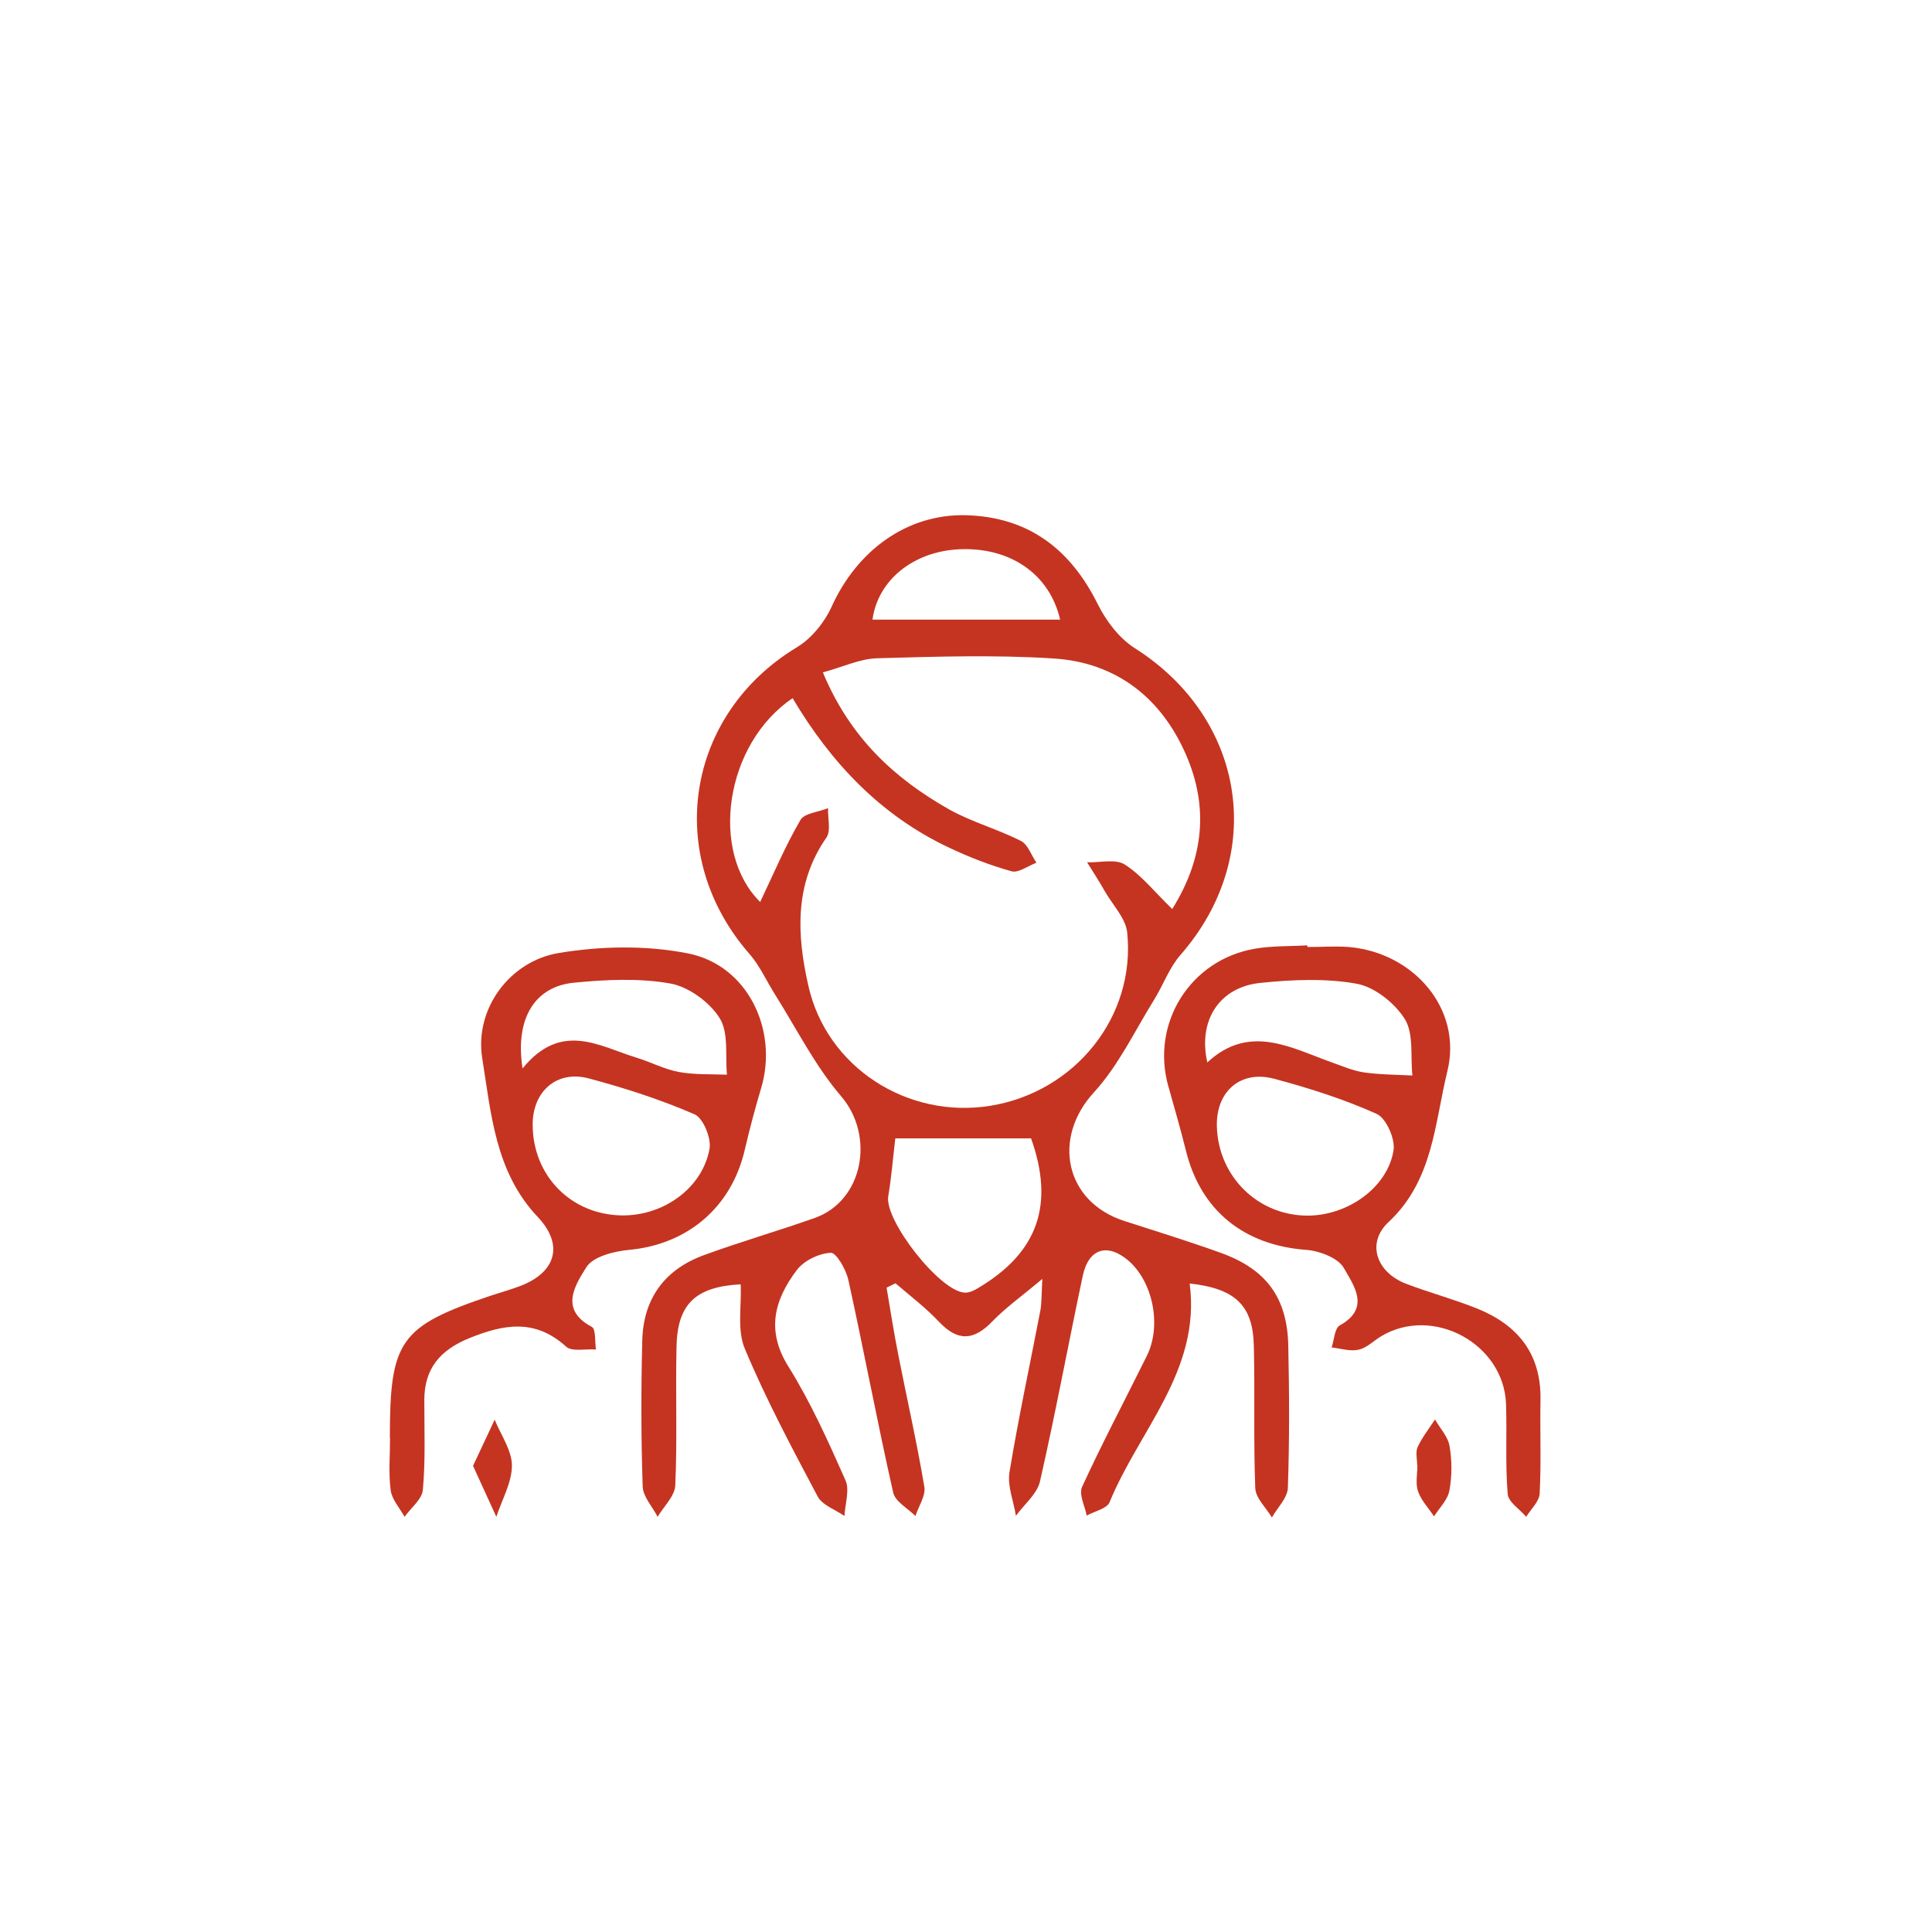 <?xml version="1.0" encoding="UTF-8"?><svg xmlns="http://www.w3.org/2000/svg" viewBox="0 0 93.07 93.07"><defs><style>.c{fill:#c53421;}.d{opacity:.28;}</style></defs><g id="a" class="d"/><g id="b"><g><path class="c" d="M35.66,61.87c-2.13,.12-3.03,.93-3.07,3-.05,2.23,.04,4.46-.06,6.68-.02,.52-.55,1.01-.85,1.52-.25-.49-.7-.96-.72-1.46-.08-2.35-.08-4.7-.02-7.04,.05-2.01,1.08-3.42,2.98-4.11,1.75-.64,3.55-1.16,5.31-1.78,2.37-.83,2.92-3.97,1.29-5.87-1.26-1.47-2.15-3.26-3.19-4.91-.41-.65-.73-1.38-1.23-1.95-4.14-4.74-3.07-11.53,2.29-14.77,.7-.42,1.33-1.2,1.67-1.95,1.23-2.72,3.64-4.48,6.47-4.41,3.01,.08,5.04,1.63,6.36,4.3,.4,.8,1.03,1.63,1.77,2.1,5.38,3.41,6.38,10.02,2.2,14.79-.53,.61-.82,1.43-1.25,2.13-.94,1.51-1.72,3.18-2.91,4.48-2.03,2.21-1.4,5.28,1.47,6.2,1.55,.5,3.1,.98,4.63,1.53,2.2,.79,3.21,2.16,3.26,4.47,.05,2.29,.06,4.58-.02,6.86-.02,.48-.5,.95-.77,1.42-.28-.47-.78-.93-.8-1.41-.09-2.28-.01-4.57-.07-6.86-.04-1.95-.9-2.76-3.09-3,.55,4.18-2.44,7.07-3.86,10.54-.13,.31-.72,.43-1.1,.64-.09-.47-.39-1.03-.22-1.39,.98-2.13,2.08-4.21,3.12-6.31,.72-1.46,.29-3.57-.9-4.59-1-.85-1.91-.58-2.19,.74-.7,3.3-1.31,6.61-2.06,9.9-.14,.61-.76,1.11-1.16,1.66-.11-.7-.42-1.43-.31-2.1,.43-2.61,.99-5.2,1.49-7.8,.06-.33,.05-.68,.09-1.51-1.01,.85-1.76,1.38-2.39,2.03-.89,.93-1.66,1.01-2.58,.04-.64-.68-1.39-1.25-2.1-1.86l-.43,.21c.18,1.08,.35,2.15,.56,3.22,.42,2.13,.9,4.24,1.26,6.38,.07,.43-.28,.93-.43,1.4-.37-.37-.97-.69-1.07-1.12-.77-3.4-1.41-6.84-2.16-10.24-.11-.51-.58-1.33-.85-1.32-.57,.03-1.3,.38-1.64,.84-1.07,1.42-1.49,2.9-.4,4.64,1.08,1.73,1.92,3.61,2.75,5.48,.21,.47-.02,1.14-.05,1.72-.44-.31-1.07-.52-1.29-.94-1.24-2.34-2.49-4.68-3.51-7.12-.38-.9-.15-2.05-.2-3.1Zm2.54-28.25c-3.3,2.22-4.02,7.43-1.58,9.83,.63-1.32,1.2-2.68,1.94-3.95,.19-.33,.88-.38,1.33-.57-.02,.48,.15,1.09-.08,1.42-1.56,2.24-1.42,4.71-.87,7.13,.88,3.94,4.78,6.43,8.76,5.79,4.09-.66,7.02-4.3,6.6-8.35-.07-.68-.68-1.3-1.05-1.94-.28-.49-.58-.96-.88-1.44,.62,.02,1.37-.18,1.82,.11,.81,.52,1.43,1.32,2.28,2.14,1.53-2.45,1.76-4.92,.66-7.44-1.2-2.75-3.37-4.44-6.38-4.63-2.82-.18-5.66-.09-8.49-.01-.83,.02-1.65,.42-2.62,.68,1.32,3.17,3.47,5.12,6.08,6.6,1.09,.61,2.34,.95,3.46,1.52,.34,.17,.5,.69,.75,1.05-.41,.15-.87,.51-1.21,.41-1.04-.29-2.06-.69-3.03-1.15-3.25-1.54-5.64-4.04-7.51-7.19Zm4.93,21.21c-.12,1.02-.19,1.91-.34,2.79-.2,1.17,2.53,4.65,3.71,4.65,.22,0,.46-.12,.65-.24,2.86-1.71,3.65-4.01,2.52-7.19h-6.55Zm7.94-24.98c-.51-2.21-2.42-3.5-4.86-3.39-2.19,.1-3.92,1.47-4.18,3.39h9.04Z"/><path class="c" d="M18.78,69.28c0-4.72,.47-5.39,4.91-6.88,.46-.15,.92-.28,1.37-.45,1.71-.65,2.12-1.97,.85-3.32-2.06-2.17-2.25-4.99-2.68-7.65-.38-2.38,1.33-4.68,3.68-5.07,2.03-.34,4.23-.38,6.24,.02,2.87,.57,4.36,3.7,3.51,6.51-.29,.97-.55,1.95-.78,2.94-.64,2.78-2.76,4.57-5.58,4.83-.72,.07-1.73,.32-2.05,.83-.53,.85-1.33,2.04,.26,2.88,.2,.11,.14,.71,.2,1.09-.49-.04-1.16,.12-1.44-.14-1.5-1.36-3.01-1.08-4.68-.4-1.39,.57-2.15,1.46-2.15,2.98,0,1.44,.06,2.89-.07,4.32-.04,.46-.58,.87-.88,1.3-.24-.43-.61-.83-.67-1.28-.11-.83-.03-1.68-.03-2.52Zm11.17-10.73c2,.03,3.89-1.31,4.23-3.21,.09-.51-.3-1.47-.72-1.66-1.64-.71-3.37-1.27-5.1-1.73-1.53-.41-2.7,.62-2.7,2.22,0,2.46,1.84,4.34,4.29,4.38Zm-4.77-7.09c1.87-2.28,3.68-1.06,5.48-.51,.69,.21,1.34,.56,2.04,.69,.76,.14,1.55,.1,2.32,.13-.09-.92,.09-2.02-.35-2.72-.48-.77-1.49-1.51-2.37-1.67-1.51-.27-3.12-.19-4.66-.04-1.84,.18-2.84,1.68-2.47,4.11Z"/><path class="c" d="M63,45.62c.66,0,1.33-.05,1.98,0,3.12,.27,5.49,2.99,4.74,6-.61,2.49-.68,5.25-2.83,7.25-1.09,1.02-.57,2.43,.84,2.97,1.12,.43,2.29,.74,3.41,1.19,1.97,.79,3.11,2.18,3.07,4.41-.03,1.5,.04,3.01-.04,4.51-.02,.38-.42,.75-.65,1.12-.31-.37-.86-.71-.89-1.1-.12-1.43-.03-2.88-.08-4.33-.1-2.92-3.54-4.77-6.03-3.26-.36,.22-.69,.56-1.08,.64-.4,.09-.86-.06-1.29-.11,.12-.36,.14-.92,.39-1.06,1.51-.84,.66-1.94,.2-2.76-.27-.49-1.17-.83-1.81-.88-3-.22-5.09-1.89-5.8-4.78-.26-1.04-.56-2.08-.85-3.11-.85-3.03,1.06-6.09,4.18-6.62,.82-.14,1.68-.11,2.52-.16v.07Zm.03,12.94c1.92-.02,3.81-1.36,4.1-3.14,.09-.55-.35-1.55-.81-1.76-1.58-.71-3.25-1.24-4.93-1.69-1.63-.44-2.82,.61-2.77,2.3,.07,2.43,2.01,4.31,4.41,4.29Zm-4.87-7.38c2.03-1.88,4.01-.71,6,0,.51,.18,1.01,.4,1.54,.48,.77,.11,1.56,.11,2.34,.15-.1-.92,.07-2-.36-2.71-.48-.77-1.45-1.55-2.32-1.71-1.5-.27-3.11-.2-4.65-.04-1.95,.2-3.01,1.79-2.55,3.83Z"/><path class="c" d="M22.78,70.63l1.05-2.24c.3,.74,.83,1.48,.83,2.21,0,.82-.48,1.64-.75,2.47l-1.12-2.45Z"/><path class="c" d="M68.27,70.6c0-.3-.09-.64,.02-.89,.22-.47,.55-.89,.84-1.33,.24,.43,.63,.83,.7,1.29,.12,.7,.12,1.45-.01,2.14-.08,.44-.48,.83-.74,1.24-.26-.4-.62-.77-.77-1.21-.13-.37-.03-.83-.03-1.25h0Z"/></g></g></svg>